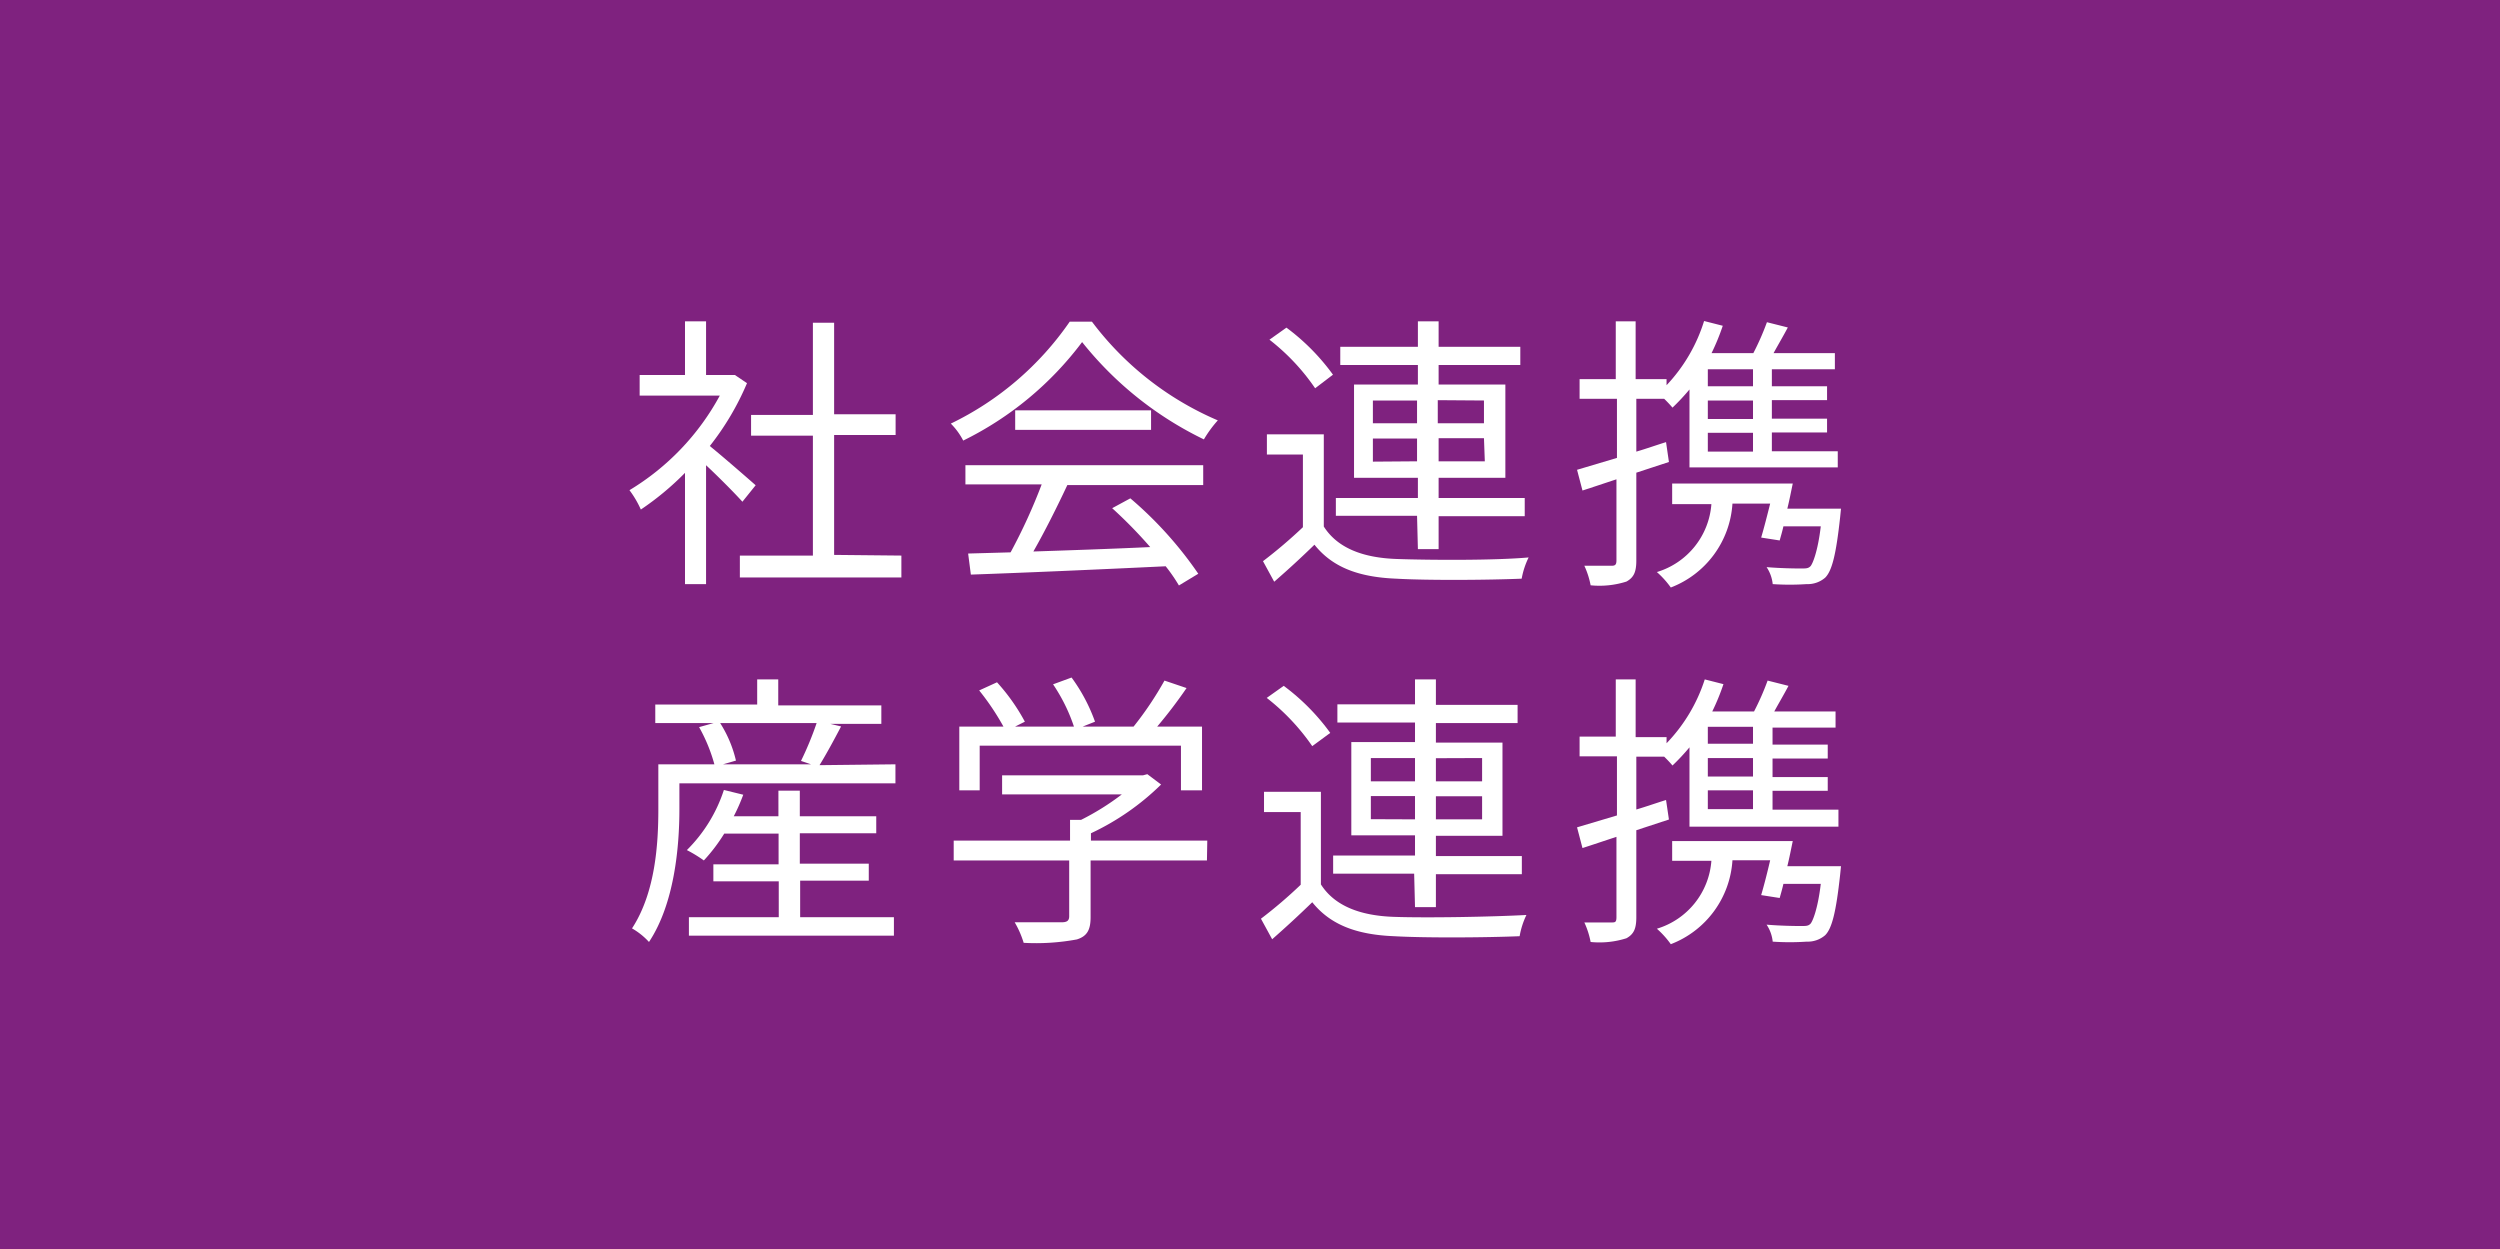 <svg xmlns="http://www.w3.org/2000/svg" viewBox="0 0 147.19 73.54"><defs><style>.cls-1{fill:#7f227f;}.cls-2{fill:#fff;}</style></defs><g id="レイヤー_2" data-name="レイヤー 2"><g id="design"><rect class="cls-1" width="147.19" height="73.54"/><path class="cls-2" d="M43.71,29.54c-.44-.49-1.38-1.44-2.14-2.15v7H40.33V27.84A16.72,16.72,0,0,1,37.73,30a5.79,5.79,0,0,0-.67-1.14,14.64,14.64,0,0,0,5.32-5.57H37.66V22.08h2.67V18.92h1.24v3.16h1.48l.22,0,.71.48a16,16,0,0,1-2.19,3.7c.78.63,2.28,1.94,2.7,2.31Zm9.36,3.17V34H43.56V32.71h4.3V25.65H44.22V24.43h3.64V19h1.25v5.39h3.62v1.22H49.11v7.06Z"/><path class="cls-2" d="M64.29,18.94a18.21,18.21,0,0,0,7.41,5.81,7,7,0,0,0-.82,1.12,20.66,20.66,0,0,1-7.17-5.73,19.49,19.49,0,0,1-7,5.8,4,4,0,0,0-.73-1,18,18,0,0,0,7-6Zm-7.45,8.45h14v1.17h-8c-.59,1.26-1.32,2.72-2,3.91,2.1-.07,4.5-.15,6.88-.26a27.06,27.06,0,0,0-2.24-2.29l1.07-.58a22.53,22.53,0,0,1,4,4.44l-1.14.69a9.69,9.69,0,0,0-.78-1.13c-4.16.2-8.57.39-11.47.49L57,32.59l2.5-.07a32.94,32.94,0,0,0,1.83-4H56.84Zm10.93-3.23v1.15h-8V24.16Z"/><path class="cls-2" d="M77.94,31c.8,1.26,2.29,1.84,4.28,1.91S88,33,90,32.82a4.71,4.71,0,0,0-.41,1.25c-1.9.08-5.49.11-7.39,0-2.23-.09-3.76-.68-4.81-2-.75.73-1.53,1.45-2.37,2.18l-.66-1.21a28.78,28.78,0,0,0,2.35-2V26.76H74.59V25.57h3.35Zm-.51-8.14A12.6,12.6,0,0,0,74.74,20l1-.71a12.75,12.75,0,0,1,2.74,2.77Zm6,7.51H78.65V29.32h4.83V28.13H79.72V22.64h3.76V21.49H78.91V20.42h4.57v-1.5H84.7v1.5h4.81v1.07H84.7v1.15h3.93v5.49H84.7v1.19h5.07v1.07H84.7v1.94H83.48Zm-2.6-5.45h2.6V23.58h-2.6Zm2.6,2.24V25.82h-2.6v1.36Zm1.22-3.6v1.36h2.72V23.58Zm2.72,2.24H84.7v1.36h2.72Z"/><path class="cls-2" d="M98.26,27.2l-1.92.63V33c0,.68-.15,1-.58,1.24a5.22,5.22,0,0,1-2.11.22,4.92,4.92,0,0,0-.37-1.15h1.6c.2,0,.29-.05.29-.31V28.22c-.73.24-1.41.47-2,.66l-.32-1.22,2.35-.7V23.48H93V22.32h2.13v-3.4h1.17v3.4h1.82v.36a9.67,9.67,0,0,0,2.21-3.78l1.1.28a13.27,13.27,0,0,1-.66,1.61h2.46a15.16,15.16,0,0,0,.8-1.82l1.23.31c-.27.51-.56,1-.84,1.51h3.61v.95h-3.71v1h3.25v.82h-3.25v1.09h3.25v.81h-3.25v1.11h3.88v.95H99.47V22.93a12.91,12.91,0,0,1-1,1.07,7,7,0,0,0-.49-.52H96.34v3.11c.58-.17,1.17-.38,1.75-.56Zm10.08,3.25c-.24,2.21-.48,3.16-.88,3.56a1.57,1.57,0,0,1-1.09.38,14.83,14.83,0,0,1-2,0,2.2,2.2,0,0,0-.36-1c.83.07,1.67.08,2,.08s.45,0,.58-.13.44-.89.61-2.35H105c-.07.31-.15.58-.22.83l-1.09-.17c.17-.57.36-1.32.53-2H102a5.67,5.67,0,0,1-3.63,4.94,5.31,5.31,0,0,0-.82-.91,4.53,4.53,0,0,0,3.21-4H98.45V28.47h7.1c-.1.48-.2,1-.32,1.48h3.16Zm-5.13-8.71h-2.66v1h2.66Zm0,1.84h-2.66v1.09h2.66Zm0,1.9h-2.66v1.11h2.66Z"/><path class="cls-2" d="M52.72,45v1.12H40v1.52c0,2.22-.29,5.56-1.79,7.82a4.14,4.14,0,0,0-1-.8c1.38-2.11,1.55-5,1.55-7V45h3.3a9.67,9.67,0,0,0-.9-2.19l.86-.24H38.58V41.48h6V40h1.24v1.53h6.07v1.09h-3l.63.15c-.42.8-.88,1.65-1.27,2.28Zm-5.61,9h5.52v1.09H40.56V54h5.29V51.89H42v-1h3.84V49.08h-3.2a10.21,10.21,0,0,1-1.2,1.58,7.91,7.91,0,0,0-1-.61,8.83,8.83,0,0,0,2.18-3.54l1.14.28a10.91,10.91,0,0,1-.56,1.27h2.63V46.55h1.26v1.51h4.5v1h-4.5v1.79h4.06v1H47.11ZM42.4,42.57a7.14,7.14,0,0,1,.93,2.21l-.76.22h5.18l-.59-.2a19,19,0,0,0,.92-2.23Z"/><path class="cls-2" d="M71.06,50.66H64.21V54c0,.74-.2,1.12-.81,1.31a13.16,13.16,0,0,1-3.13.2,5.63,5.63,0,0,0-.53-1.21c1.29,0,2.45,0,2.77,0s.44-.1.44-.36V50.66h-6.8V49.49H63V48.27h.65a14.94,14.94,0,0,0,2.4-1.5H59V45.65h8.29l.26-.07.81.61a14.92,14.92,0,0,1-4.13,2.87v.43h6.85ZM57.68,46.53h-1.2V42.78h2.6a14.7,14.7,0,0,0-1.43-2.13l1.05-.48a11.58,11.58,0,0,1,1.64,2.32l-.58.29h3.47A10.19,10.19,0,0,0,62,40.29l1.09-.4a10.15,10.15,0,0,1,1.38,2.6l-.73.29h3a19.77,19.77,0,0,0,1.82-2.71l1.3.44a28.24,28.24,0,0,1-1.73,2.27h2.64v3.75H69.53V43.9H57.68Z"/><path class="cls-2" d="M77.77,52.07c.8,1.26,2.3,1.84,4.28,1.91s5.78,0,7.82-.11a4.7,4.7,0,0,0-.4,1.25c-1.91.08-5.49.11-7.4,0-2.22-.09-3.75-.68-4.81-2-.75.73-1.53,1.45-2.36,2.18l-.66-1.21a27.12,27.12,0,0,0,2.34-2V47.81H74.42V46.62h3.35Zm-.51-8.14a12.77,12.77,0,0,0-2.68-2.84l1-.71a12.75,12.75,0,0,1,2.74,2.77Zm6,7.51H78.49V50.37h4.82V49.18H79.56V43.69h3.75V42.54H78.74V41.47h4.57V40h1.23v1.5h4.81v1.07H84.54v1.15h3.92v5.49H84.54v1.19H89.6v1.07H84.54v1.94H83.31ZM80.71,46h2.6V44.63h-2.6Zm2.6,2.24V46.87h-2.6v1.36Zm1.23-3.6V46h2.72V44.63Zm2.72,2.24H84.54v1.36h2.72Z"/><path class="cls-2" d="M98.26,48.25l-1.92.63V54c0,.68-.15,1-.58,1.24a5.22,5.22,0,0,1-2.11.22,4.92,4.92,0,0,0-.37-1.15h1.6c.2,0,.29,0,.29-.31V49.27c-.73.24-1.41.47-2,.66l-.32-1.22,2.35-.7V44.53H93V43.37h2.13V40h1.17v3.4h1.82v.36A9.67,9.67,0,0,0,100.37,40l1.1.28a13.27,13.27,0,0,1-.66,1.61h2.46a15.16,15.16,0,0,0,.8-1.82l1.23.31c-.27.51-.56,1-.84,1.51h3.61v.95h-3.71v1h3.25v.82h-3.25v1.09h3.25v.81h-3.25v1.11h3.88v1H99.47V44a12.91,12.91,0,0,1-1,1.07,7,7,0,0,0-.49-.52H96.34v3.11c.58-.17,1.17-.38,1.75-.56Zm10.08,3.25c-.24,2.2-.48,3.16-.88,3.56a1.57,1.57,0,0,1-1.09.38,14.83,14.83,0,0,1-2,0,2.2,2.2,0,0,0-.36-1c.83.07,1.67.08,2,.08s.45,0,.58-.13.44-.89.61-2.35H105c-.07.31-.15.58-.22.83l-1.09-.17c.17-.57.36-1.32.53-2.05H102a5.67,5.67,0,0,1-3.63,4.94,5.31,5.31,0,0,0-.82-.91,4.53,4.53,0,0,0,3.21-4H98.45V49.52h7.1c-.1.48-.2,1-.32,1.48h3.16Zm-5.13-8.71h-2.66v1h2.66Zm0,1.84h-2.66v1.09h2.66Zm0,1.9h-2.66v1.11h2.66Z"/></g></g></svg>